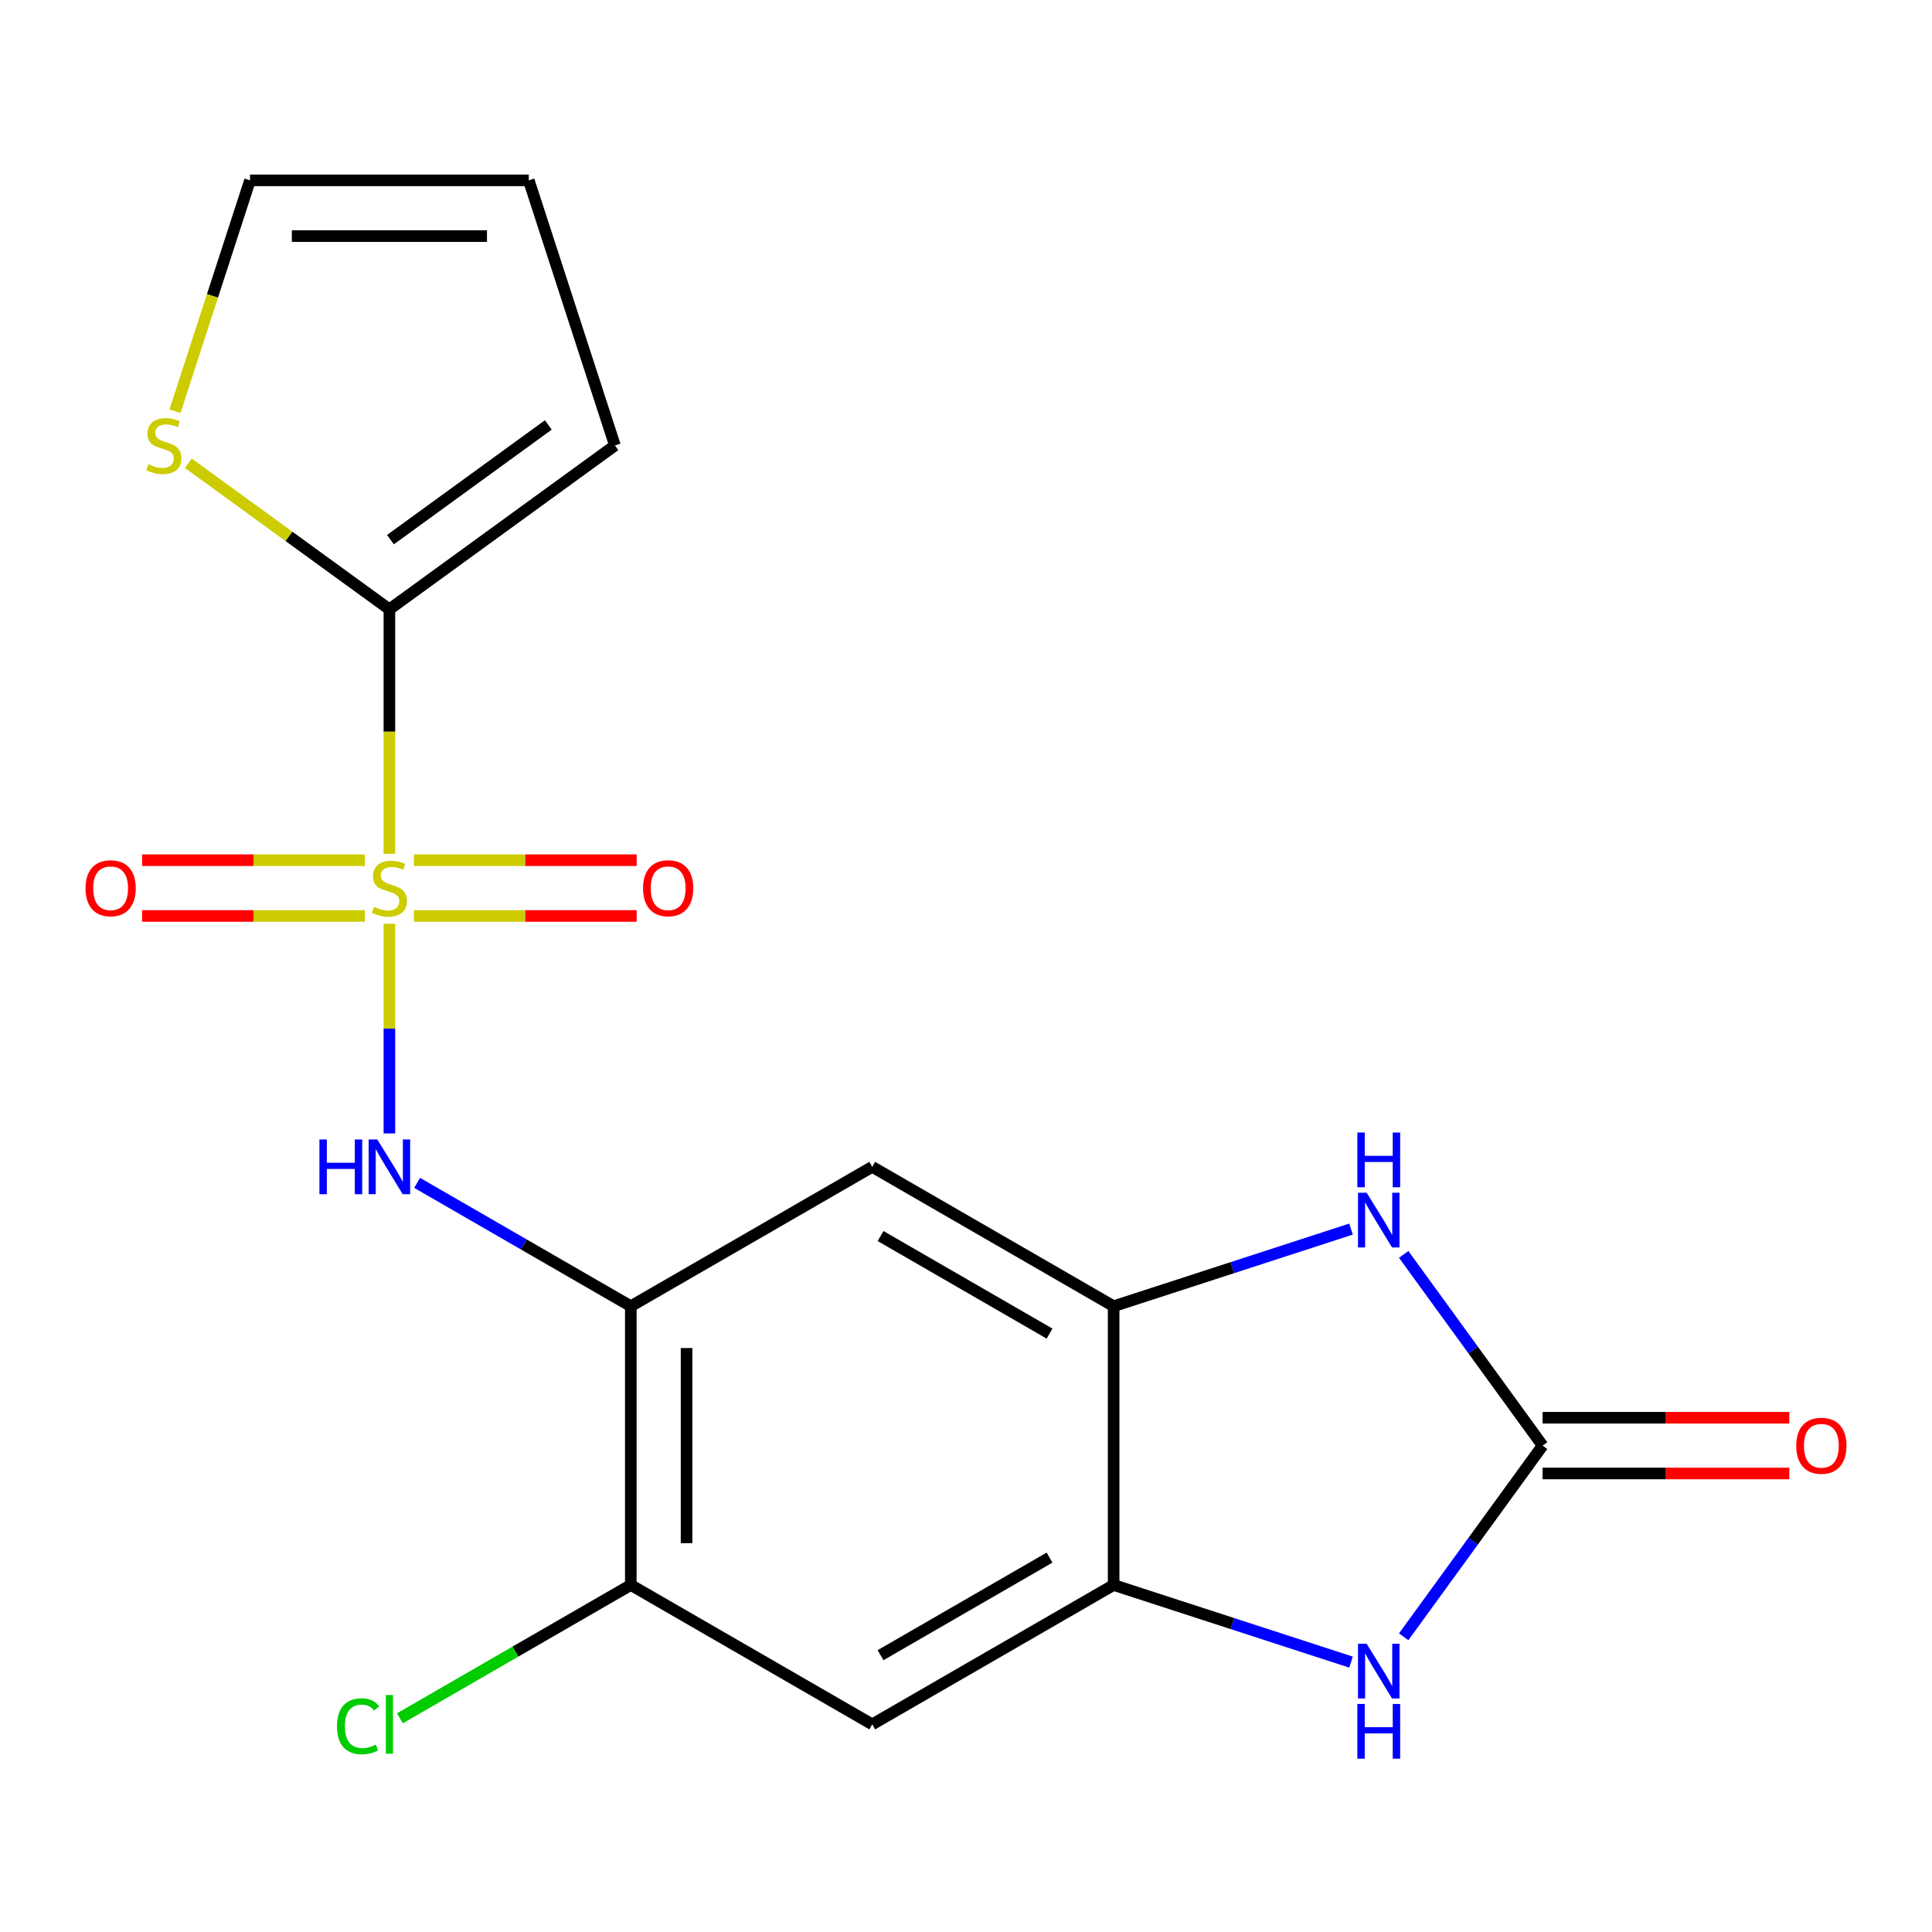 <?xml version='1.0' encoding='iso-8859-1'?>
<svg version='1.1' baseProfile='full'
              xmlns='http://www.w3.org/2000/svg'
                      xmlns:rdkit='http://www.rdkit.org/xml'
                      xmlns:xlink='http://www.w3.org/1999/xlink'
                  xml:space='preserve'
width='1000px' height='1000px' viewBox='0 0 1000 1000'>
<!-- END OF HEADER -->
<rect style='opacity:1.0;fill:#FFFFFF;stroke:none' width='1000' height='1000' x='0' y='0'> </rect>
<path class='bond-1' d='M 201.551,441.945 L 201.551,378.665' style='fill:none;fill-rule:evenodd;stroke:#CCCC00;stroke-width:6px;stroke-linecap:butt;stroke-linejoin:miter;stroke-opacity:1' />
<path class='bond-1' d='M 201.551,378.665 L 201.551,315.386' style='fill:none;fill-rule:evenodd;stroke:#000000;stroke-width:6px;stroke-linecap:butt;stroke-linejoin:miter;stroke-opacity:1' />
<path class='bond-2' d='M 201.551,478.159 L 201.551,532.406' style='fill:none;fill-rule:evenodd;stroke:#CCCC00;stroke-width:6px;stroke-linecap:butt;stroke-linejoin:miter;stroke-opacity:1' />
<path class='bond-2' d='M 201.551,532.406 L 201.551,586.653' style='fill:none;fill-rule:evenodd;stroke:#0000FF;stroke-width:6px;stroke-linecap:butt;stroke-linejoin:miter;stroke-opacity:1' />
<path class='bond-12' d='M 214.238,474.1 L 271.892,474.1' style='fill:none;fill-rule:evenodd;stroke:#CCCC00;stroke-width:6px;stroke-linecap:butt;stroke-linejoin:miter;stroke-opacity:1' />
<path class='bond-12' d='M 271.892,474.1 L 329.547,474.1' style='fill:none;fill-rule:evenodd;stroke:#FF0000;stroke-width:6px;stroke-linecap:butt;stroke-linejoin:miter;stroke-opacity:1' />
<path class='bond-12' d='M 214.238,445.243 L 271.892,445.243' style='fill:none;fill-rule:evenodd;stroke:#CCCC00;stroke-width:6px;stroke-linecap:butt;stroke-linejoin:miter;stroke-opacity:1' />
<path class='bond-12' d='M 271.892,445.243 L 329.547,445.243' style='fill:none;fill-rule:evenodd;stroke:#FF0000;stroke-width:6px;stroke-linecap:butt;stroke-linejoin:miter;stroke-opacity:1' />
<path class='bond-13' d='M 188.864,445.243 L 131.209,445.243' style='fill:none;fill-rule:evenodd;stroke:#CCCC00;stroke-width:6px;stroke-linecap:butt;stroke-linejoin:miter;stroke-opacity:1' />
<path class='bond-13' d='M 131.209,445.243 L 73.555,445.243' style='fill:none;fill-rule:evenodd;stroke:#FF0000;stroke-width:6px;stroke-linecap:butt;stroke-linejoin:miter;stroke-opacity:1' />
<path class='bond-13' d='M 188.864,474.1 L 131.209,474.1' style='fill:none;fill-rule:evenodd;stroke:#CCCC00;stroke-width:6px;stroke-linecap:butt;stroke-linejoin:miter;stroke-opacity:1' />
<path class='bond-13' d='M 131.209,474.1 L 73.555,474.1' style='fill:none;fill-rule:evenodd;stroke:#FF0000;stroke-width:6px;stroke-linecap:butt;stroke-linejoin:miter;stroke-opacity:1' />
<path class='bond-0' d='M 798.449,748.243 L 762.499,698.762' style='fill:none;fill-rule:evenodd;stroke:#000000;stroke-width:6px;stroke-linecap:butt;stroke-linejoin:miter;stroke-opacity:1' />
<path class='bond-0' d='M 762.499,698.762 L 726.549,649.281' style='fill:none;fill-rule:evenodd;stroke:#0000FF;stroke-width:6px;stroke-linecap:butt;stroke-linejoin:miter;stroke-opacity:1' />
<path class='bond-15' d='M 798.449,762.672 L 862.289,762.672' style='fill:none;fill-rule:evenodd;stroke:#000000;stroke-width:6px;stroke-linecap:butt;stroke-linejoin:miter;stroke-opacity:1' />
<path class='bond-15' d='M 862.289,762.672 L 926.128,762.672' style='fill:none;fill-rule:evenodd;stroke:#FF0000;stroke-width:6px;stroke-linecap:butt;stroke-linejoin:miter;stroke-opacity:1' />
<path class='bond-15' d='M 798.449,733.815 L 862.289,733.815' style='fill:none;fill-rule:evenodd;stroke:#000000;stroke-width:6px;stroke-linecap:butt;stroke-linejoin:miter;stroke-opacity:1' />
<path class='bond-15' d='M 862.289,733.815 L 926.128,733.815' style='fill:none;fill-rule:evenodd;stroke:#FF0000;stroke-width:6px;stroke-linecap:butt;stroke-linejoin:miter;stroke-opacity:1' />
<path class='bond-21' d='M 798.449,748.243 L 762.499,797.725' style='fill:none;fill-rule:evenodd;stroke:#000000;stroke-width:6px;stroke-linecap:butt;stroke-linejoin:miter;stroke-opacity:1' />
<path class='bond-21' d='M 762.499,797.725 L 726.549,847.206' style='fill:none;fill-rule:evenodd;stroke:#0000FF;stroke-width:6px;stroke-linecap:butt;stroke-linejoin:miter;stroke-opacity:1' />
<path class='bond-11' d='M 201.551,315.386 L 149.529,277.59' style='fill:none;fill-rule:evenodd;stroke:#000000;stroke-width:6px;stroke-linecap:butt;stroke-linejoin:miter;stroke-opacity:1' />
<path class='bond-11' d='M 149.529,277.59 L 97.508,239.795' style='fill:none;fill-rule:evenodd;stroke:#CCCC00;stroke-width:6px;stroke-linecap:butt;stroke-linejoin:miter;stroke-opacity:1' />
<path class='bond-14' d='M 201.551,315.386 L 318.28,230.577' style='fill:none;fill-rule:evenodd;stroke:#000000;stroke-width:6px;stroke-linecap:butt;stroke-linejoin:miter;stroke-opacity:1' />
<path class='bond-14' d='M 202.098,279.319 L 283.809,219.952' style='fill:none;fill-rule:evenodd;stroke:#000000;stroke-width:6px;stroke-linecap:butt;stroke-linejoin:miter;stroke-opacity:1' />
<path class='bond-5' d='M 215.898,612.241 L 271.202,644.171' style='fill:none;fill-rule:evenodd;stroke:#0000FF;stroke-width:6px;stroke-linecap:butt;stroke-linejoin:miter;stroke-opacity:1' />
<path class='bond-5' d='M 271.202,644.171 L 326.506,676.1' style='fill:none;fill-rule:evenodd;stroke:#000000;stroke-width:6px;stroke-linecap:butt;stroke-linejoin:miter;stroke-opacity:1' />
<path class='bond-3' d='M 699.293,636.175 L 637.855,656.138' style='fill:none;fill-rule:evenodd;stroke:#0000FF;stroke-width:6px;stroke-linecap:butt;stroke-linejoin:miter;stroke-opacity:1' />
<path class='bond-3' d='M 637.855,656.138 L 576.416,676.1' style='fill:none;fill-rule:evenodd;stroke:#000000;stroke-width:6px;stroke-linecap:butt;stroke-linejoin:miter;stroke-opacity:1' />
<path class='bond-4' d='M 699.293,860.311 L 637.855,840.349' style='fill:none;fill-rule:evenodd;stroke:#0000FF;stroke-width:6px;stroke-linecap:butt;stroke-linejoin:miter;stroke-opacity:1' />
<path class='bond-4' d='M 637.855,840.349 L 576.416,820.386' style='fill:none;fill-rule:evenodd;stroke:#000000;stroke-width:6px;stroke-linecap:butt;stroke-linejoin:miter;stroke-opacity:1' />
<path class='bond-8' d='M 326.506,676.1 L 451.461,603.958' style='fill:none;fill-rule:evenodd;stroke:#000000;stroke-width:6px;stroke-linecap:butt;stroke-linejoin:miter;stroke-opacity:1' />
<path class='bond-10' d='M 326.506,676.1 L 326.506,820.386' style='fill:none;fill-rule:evenodd;stroke:#000000;stroke-width:6px;stroke-linecap:butt;stroke-linejoin:miter;stroke-opacity:1' />
<path class='bond-10' d='M 355.363,697.743 L 355.363,798.743' style='fill:none;fill-rule:evenodd;stroke:#000000;stroke-width:6px;stroke-linecap:butt;stroke-linejoin:miter;stroke-opacity:1' />
<path class='bond-6' d='M 576.416,676.1 L 451.461,603.958' style='fill:none;fill-rule:evenodd;stroke:#000000;stroke-width:6px;stroke-linecap:butt;stroke-linejoin:miter;stroke-opacity:1' />
<path class='bond-6' d='M 543.244,690.27 L 455.776,639.77' style='fill:none;fill-rule:evenodd;stroke:#000000;stroke-width:6px;stroke-linecap:butt;stroke-linejoin:miter;stroke-opacity:1' />
<path class='bond-20' d='M 576.416,676.1 L 576.416,820.386' style='fill:none;fill-rule:evenodd;stroke:#000000;stroke-width:6px;stroke-linecap:butt;stroke-linejoin:miter;stroke-opacity:1' />
<path class='bond-7' d='M 576.416,820.386 L 451.461,892.529' style='fill:none;fill-rule:evenodd;stroke:#000000;stroke-width:6px;stroke-linecap:butt;stroke-linejoin:miter;stroke-opacity:1' />
<path class='bond-7' d='M 543.244,806.217 L 455.776,856.717' style='fill:none;fill-rule:evenodd;stroke:#000000;stroke-width:6px;stroke-linecap:butt;stroke-linejoin:miter;stroke-opacity:1' />
<path class='bond-9' d='M 451.461,892.529 L 326.506,820.386' style='fill:none;fill-rule:evenodd;stroke:#000000;stroke-width:6px;stroke-linecap:butt;stroke-linejoin:miter;stroke-opacity:1' />
<path class='bond-18' d='M 326.506,820.386 L 266.752,854.885' style='fill:none;fill-rule:evenodd;stroke:#000000;stroke-width:6px;stroke-linecap:butt;stroke-linejoin:miter;stroke-opacity:1' />
<path class='bond-18' d='M 266.752,854.885 L 206.998,889.384' style='fill:none;fill-rule:evenodd;stroke:#00CC00;stroke-width:6px;stroke-linecap:butt;stroke-linejoin:miter;stroke-opacity:1' />
<path class='bond-16' d='M 90.581,212.85 L 109.994,153.101' style='fill:none;fill-rule:evenodd;stroke:#CCCC00;stroke-width:6px;stroke-linecap:butt;stroke-linejoin:miter;stroke-opacity:1' />
<path class='bond-16' d='M 109.994,153.101 L 129.408,93.353' style='fill:none;fill-rule:evenodd;stroke:#000000;stroke-width:6px;stroke-linecap:butt;stroke-linejoin:miter;stroke-opacity:1' />
<path class='bond-17' d='M 318.28,230.577 L 273.694,93.353' style='fill:none;fill-rule:evenodd;stroke:#000000;stroke-width:6px;stroke-linecap:butt;stroke-linejoin:miter;stroke-opacity:1' />
<path class='bond-19' d='M 129.408,93.353 L 273.694,93.353' style='fill:none;fill-rule:evenodd;stroke:#000000;stroke-width:6px;stroke-linecap:butt;stroke-linejoin:miter;stroke-opacity:1' />
<path class='bond-19' d='M 151.051,122.21 L 252.051,122.21' style='fill:none;fill-rule:evenodd;stroke:#000000;stroke-width:6px;stroke-linecap:butt;stroke-linejoin:miter;stroke-opacity:1' />
<path  class='atom-0' d='M 193.551 469.392
Q 193.871 469.512, 195.191 470.072
Q 196.511 470.632, 197.951 470.992
Q 199.431 471.312, 200.871 471.312
Q 203.551 471.312, 205.111 470.032
Q 206.671 468.712, 206.671 466.432
Q 206.671 464.872, 205.871 463.912
Q 205.111 462.952, 203.911 462.432
Q 202.711 461.912, 200.711 461.312
Q 198.191 460.552, 196.671 459.832
Q 195.191 459.112, 194.111 457.592
Q 193.071 456.072, 193.071 453.512
Q 193.071 449.952, 195.471 447.752
Q 197.911 445.552, 202.711 445.552
Q 205.991 445.552, 209.711 447.112
L 208.791 450.192
Q 205.391 448.792, 202.831 448.792
Q 200.071 448.792, 198.551 449.952
Q 197.031 451.072, 197.071 453.032
Q 197.071 454.552, 197.831 455.472
Q 198.631 456.392, 199.751 456.912
Q 200.911 457.432, 202.831 458.032
Q 205.391 458.832, 206.911 459.632
Q 208.431 460.432, 209.511 462.072
Q 210.631 463.672, 210.631 466.432
Q 210.631 470.352, 207.991 472.472
Q 205.391 474.552, 201.031 474.552
Q 198.511 474.552, 196.591 473.992
Q 194.711 473.472, 192.471 472.552
L 193.551 469.392
' fill='#CCCC00'/>
<path  class='atom-3' d='M 165.331 589.798
L 169.171 589.798
L 169.171 601.838
L 183.651 601.838
L 183.651 589.798
L 187.491 589.798
L 187.491 618.118
L 183.651 618.118
L 183.651 605.038
L 169.171 605.038
L 169.171 618.118
L 165.331 618.118
L 165.331 589.798
' fill='#0000FF'/>
<path  class='atom-3' d='M 195.291 589.798
L 204.571 604.798
Q 205.491 606.278, 206.971 608.958
Q 208.451 611.638, 208.531 611.798
L 208.531 589.798
L 212.291 589.798
L 212.291 618.118
L 208.411 618.118
L 198.451 601.718
Q 197.291 599.798, 196.051 597.598
Q 194.851 595.398, 194.491 594.718
L 194.491 618.118
L 190.811 618.118
L 190.811 589.798
L 195.291 589.798
' fill='#0000FF'/>
<path  class='atom-4' d='M 707.38 617.354
L 716.66 632.354
Q 717.58 633.834, 719.06 636.514
Q 720.54 639.194, 720.62 639.354
L 720.62 617.354
L 724.38 617.354
L 724.38 645.674
L 720.5 645.674
L 710.54 629.274
Q 709.38 627.354, 708.14 625.154
Q 706.94 622.954, 706.58 622.274
L 706.58 645.674
L 702.9 645.674
L 702.9 617.354
L 707.38 617.354
' fill='#0000FF'/>
<path  class='atom-4' d='M 702.56 586.202
L 706.4 586.202
L 706.4 598.242
L 720.88 598.242
L 720.88 586.202
L 724.72 586.202
L 724.72 614.522
L 720.88 614.522
L 720.88 601.442
L 706.4 601.442
L 706.4 614.522
L 702.56 614.522
L 702.56 586.202
' fill='#0000FF'/>
<path  class='atom-5' d='M 707.38 850.813
L 716.66 865.813
Q 717.58 867.293, 719.06 869.973
Q 720.54 872.653, 720.62 872.813
L 720.62 850.813
L 724.38 850.813
L 724.38 879.133
L 720.5 879.133
L 710.54 862.733
Q 709.38 860.813, 708.14 858.613
Q 706.94 856.413, 706.58 855.733
L 706.58 879.133
L 702.9 879.133
L 702.9 850.813
L 707.38 850.813
' fill='#0000FF'/>
<path  class='atom-5' d='M 702.56 881.965
L 706.4 881.965
L 706.4 894.005
L 720.88 894.005
L 720.88 881.965
L 724.72 881.965
L 724.72 910.285
L 720.88 910.285
L 720.88 897.205
L 706.4 897.205
L 706.4 910.285
L 702.56 910.285
L 702.56 881.965
' fill='#0000FF'/>
<path  class='atom-12' d='M 76.821 240.297
Q 77.141 240.417, 78.461 240.977
Q 79.781 241.537, 81.221 241.897
Q 82.701 242.217, 84.141 242.217
Q 86.821 242.217, 88.381 240.937
Q 89.941 239.617, 89.941 237.337
Q 89.941 235.777, 89.141 234.817
Q 88.381 233.857, 87.181 233.337
Q 85.981 232.817, 83.981 232.217
Q 81.461 231.457, 79.941 230.737
Q 78.461 230.017, 77.381 228.497
Q 76.341 226.977, 76.341 224.417
Q 76.341 220.857, 78.741 218.657
Q 81.181 216.457, 85.981 216.457
Q 89.261 216.457, 92.981 218.017
L 92.061 221.097
Q 88.661 219.697, 86.101 219.697
Q 83.341 219.697, 81.821 220.857
Q 80.301 221.977, 80.341 223.937
Q 80.341 225.457, 81.101 226.377
Q 81.901 227.297, 83.021 227.817
Q 84.181 228.337, 86.101 228.937
Q 88.661 229.737, 90.181 230.537
Q 91.701 231.337, 92.781 232.977
Q 93.901 234.577, 93.901 237.337
Q 93.901 241.257, 91.261 243.377
Q 88.661 245.457, 84.301 245.457
Q 81.781 245.457, 79.861 244.897
Q 77.981 244.377, 75.741 243.457
L 76.821 240.297
' fill='#CCCC00'/>
<path  class='atom-13' d='M 332.837 459.752
Q 332.837 452.952, 336.197 449.152
Q 339.557 445.352, 345.837 445.352
Q 352.117 445.352, 355.477 449.152
Q 358.837 452.952, 358.837 459.752
Q 358.837 466.632, 355.437 470.552
Q 352.037 474.432, 345.837 474.432
Q 339.597 474.432, 336.197 470.552
Q 332.837 466.672, 332.837 459.752
M 345.837 471.232
Q 350.157 471.232, 352.477 468.352
Q 354.837 465.432, 354.837 459.752
Q 354.837 454.192, 352.477 451.392
Q 350.157 448.552, 345.837 448.552
Q 341.517 448.552, 339.157 451.352
Q 336.837 454.152, 336.837 459.752
Q 336.837 465.472, 339.157 468.352
Q 341.517 471.232, 345.837 471.232
' fill='#FF0000'/>
<path  class='atom-14' d='M 44.265 459.752
Q 44.265 452.952, 47.625 449.152
Q 50.985 445.352, 57.265 445.352
Q 63.545 445.352, 66.905 449.152
Q 70.265 452.952, 70.265 459.752
Q 70.265 466.632, 66.865 470.552
Q 63.465 474.432, 57.265 474.432
Q 51.025 474.432, 47.625 470.552
Q 44.265 466.672, 44.265 459.752
M 57.265 471.232
Q 61.585 471.232, 63.905 468.352
Q 66.265 465.432, 66.265 459.752
Q 66.265 454.192, 63.905 451.392
Q 61.585 448.552, 57.265 448.552
Q 52.945 448.552, 50.585 451.352
Q 48.265 454.152, 48.265 459.752
Q 48.265 465.472, 50.585 468.352
Q 52.945 471.232, 57.265 471.232
' fill='#FF0000'/>
<path  class='atom-16' d='M 929.735 748.323
Q 929.735 741.523, 933.095 737.723
Q 936.455 733.923, 942.735 733.923
Q 949.015 733.923, 952.375 737.723
Q 955.735 741.523, 955.735 748.323
Q 955.735 755.203, 952.335 759.123
Q 948.935 763.003, 942.735 763.003
Q 936.495 763.003, 933.095 759.123
Q 929.735 755.243, 929.735 748.323
M 942.735 759.803
Q 947.055 759.803, 949.375 756.923
Q 951.735 754.003, 951.735 748.323
Q 951.735 742.763, 949.375 739.963
Q 947.055 737.123, 942.735 737.123
Q 938.415 737.123, 936.055 739.923
Q 933.735 742.723, 933.735 748.323
Q 933.735 754.043, 936.055 756.923
Q 938.415 759.803, 942.735 759.803
' fill='#FF0000'/>
<path  class='atom-19' d='M 174.431 893.509
Q 174.431 886.469, 177.711 882.789
Q 181.031 879.069, 187.311 879.069
Q 193.151 879.069, 196.271 883.189
L 193.631 885.349
Q 191.351 882.349, 187.311 882.349
Q 183.031 882.349, 180.751 885.229
Q 178.511 888.069, 178.511 893.509
Q 178.511 899.109, 180.831 901.989
Q 183.191 904.869, 187.751 904.869
Q 190.871 904.869, 194.511 902.989
L 195.631 905.989
Q 194.151 906.949, 191.911 907.509
Q 189.671 908.069, 187.191 908.069
Q 181.031 908.069, 177.711 904.309
Q 174.431 900.549, 174.431 893.509
' fill='#00CC00'/>
<path  class='atom-19' d='M 199.711 877.349
L 203.391 877.349
L 203.391 907.709
L 199.711 907.709
L 199.711 877.349
' fill='#00CC00'/>
</svg>
